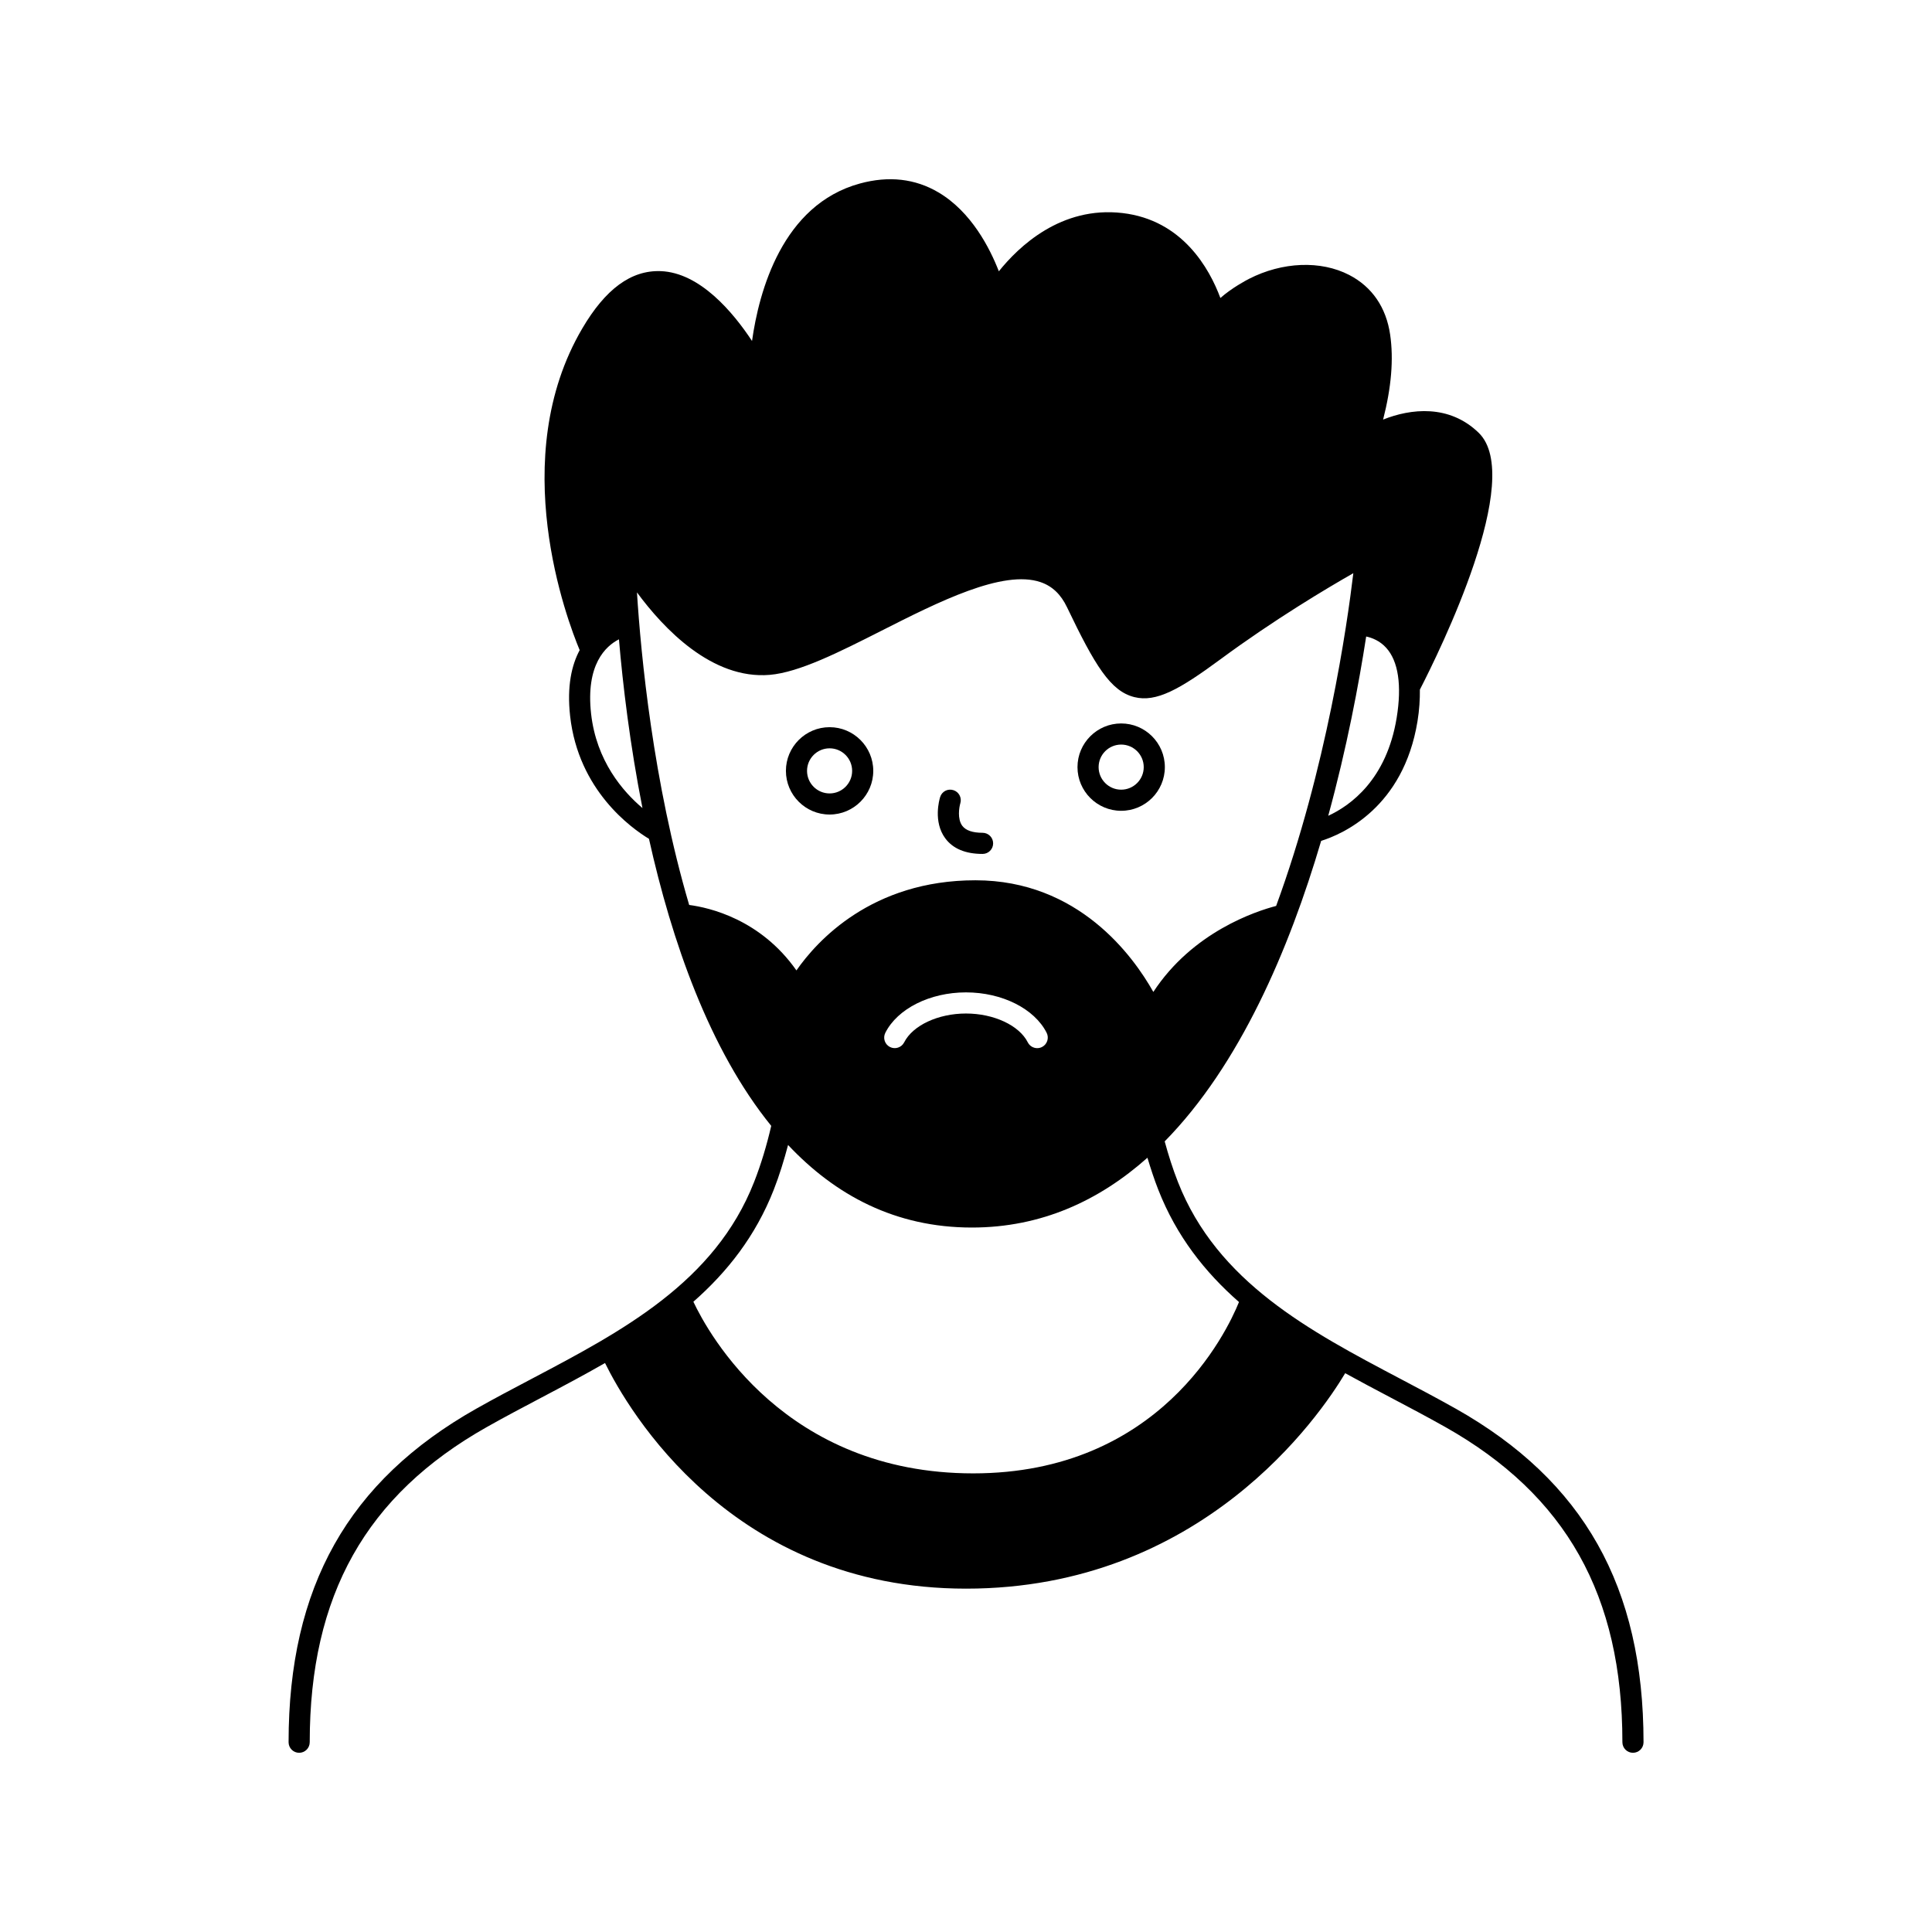 <?xml version="1.0" encoding="UTF-8"?>
<!-- Uploaded to: ICON Repo, www.svgrepo.com, Generator: ICON Repo Mixer Tools -->
<svg fill="#000000" width="800px" height="800px" version="1.1" viewBox="144 144 512 512" xmlns="http://www.w3.org/2000/svg">
 <g>
  <path d="m529.76 517.3c-4.828-2.723-9.781-5.332-14.742-7.949-23.812-12.551-48.441-25.531-58.855-52.121-1.344-3.422-2.5-7.047-3.508-10.75 19.859-20.199 32.973-50.832 41.465-79.641 5.652-1.773 21.805-8.781 25.539-31.734 0.492-3.031 0.648-5.773 0.625-8.352 5.269-10.234 27.844-56.105 15.602-68.039-7.832-7.637-18.066-6.434-25.348-3.519 2.199-8.582 2.809-15.98 1.871-22.48-1.043-7.238-4.801-12.719-10.867-15.852-7.527-3.891-17.695-3.492-26.559 1.043-0.711 0.367-4.543 2.391-7.566 5.066-2.902-7.801-10.055-20.668-25.961-22.512-16.273-1.895-27.496 8.891-32.75 15.438-2.367-6.102-7.277-15.762-16.016-20.918-6.156-3.637-13.152-4.43-20.785-2.352-20.637 5.613-26.777 28.703-28.609 41.734-5.027-7.617-13.797-18.102-24.184-18.508-7.894-0.297-14.695 4.801-20.789 15.172-20.281 34.465-4.027 77.312-0.703 85.266-2.125 3.965-3.41 9.547-2.531 17.461 2.195 19.742 16.289 29.762 20.895 32.543 6.031 27.062 15.98 55.836 32.402 76.074-1.191 5.141-2.684 10.148-4.535 14.863-10.414 26.59-35.043 39.566-58.855 52.121-4.965 2.617-9.918 5.227-14.742 7.949-33.957 19.164-49.773 47.254-49.773 88.406 0 1.547 1.25 2.801 2.801 2.801 1.547 0 2.801-1.25 2.801-2.801 0-38.918 14.914-65.465 46.934-83.527 4.777-2.695 9.68-5.281 14.594-7.871 5.594-2.949 11.223-5.93 16.73-9.094 6.086 12.367 33.516 59.793 95.672 59.793 62.48 0 93.703-45.754 100.48-57.094 3.957 2.18 7.953 4.297 11.934 6.394 4.914 2.59 9.816 5.176 14.598 7.871 32.02 18.066 46.93 44.609 46.93 83.527 0 1.547 1.25 2.801 2.801 2.801 1.547 0 2.801-1.25 2.801-2.801-0.016-41.156-15.832-69.246-49.789-88.41zm-23.707-204.62c1.547 0.336 3.602 1.117 5.305 2.996 3.215 3.539 4.172 9.945 2.777 18.531-2.668 16.379-12.207 23.25-18.141 25.988 4.945-18.059 8.109-34.914 10.059-47.516zm-205.41 20.453c-1.445-13.008 3.844-17.902 7.383-19.707 1.035 12.059 2.891 27.801 6.234 44.719-5.18-4.375-12.223-12.488-13.617-25.012zm25.996 50.691c-9.594-32.566-12.801-66.383-13.836-82.832 7.019 9.531 19.859 23.152 35.195 21.852 7.816-0.668 18.402-6.023 29.605-11.695 15.07-7.633 32.172-16.281 42.164-12.875 3.066 1.043 5.356 3.211 6.988 6.621 7.43 15.527 11.551 22.273 17.855 23.844 5.828 1.461 12.031-2.066 22.84-10.035 14.312-10.555 28.203-18.82 35.195-22.801-1.641 13.727-7.098 51.773-20.457 88.18-5.371 1.402-22.125 6.887-32.543 22.793-5.336-9.496-19.84-29.59-47.152-29.59-27.492 0-42.035 16.133-47.43 23.883-9.539-13.582-23.125-16.652-28.426-17.344zm93.5 37.645c-0.406 0.203-0.836 0.301-1.262 0.301-1.023 0-2.008-0.562-2.5-1.535-2.273-4.5-9.008-7.644-16.383-7.644-7.371 0-14.105 3.144-16.379 7.644-0.699 1.375-2.387 1.926-3.762 1.234-1.379-0.695-1.93-2.379-1.234-3.762 3.234-6.406 11.824-10.715 21.375-10.715 9.551 0 18.145 4.309 21.379 10.715 0.695 1.379 0.145 3.062-1.234 3.762zm-18.234 112.99c-49.824 0-70.113-36.914-74.152-45.484 8.965-7.883 16.484-17.383 21.309-29.703 1.484-3.789 2.703-7.781 3.785-11.84 12.535 13.324 28.449 21.879 48.715 21.879 18.449 0 33.758-7.156 46.52-18.5 0.871 2.891 1.801 5.738 2.867 8.457 4.84 12.359 12.391 21.887 21.395 29.785-3.348 8.25-21.16 45.406-70.438 45.406z"/>
  <path d="m441.12 358.87c6.387 0 11.578-5.191 11.578-11.574s-5.191-11.574-11.578-11.574c-6.379 0-11.574 5.191-11.574 11.574s5.195 11.574 11.574 11.574zm0-17.551c3.297 0 5.981 2.68 5.981 5.977s-2.684 5.977-5.981 5.977-5.977-2.68-5.977-5.977c0-3.293 2.68-5.977 5.977-5.977z"/>
  <path d="m363.85 359.86c6.379 0 11.574-5.191 11.574-11.574 0-6.383-5.195-11.574-11.574-11.574-6.379 0-11.574 5.191-11.574 11.574 0.004 6.383 5.195 11.574 11.574 11.574zm0-17.547c3.297 0 5.977 2.68 5.977 5.977 0 3.293-2.68 5.977-5.977 5.977-3.297 0-5.977-2.68-5.977-5.977 0.004-3.297 2.68-5.977 5.977-5.977z"/>
  <path d="m404.39 370.3c1.547 0 2.801-1.25 2.801-2.801 0-1.547-1.254-2.801-2.801-2.801-2.652 0-4.457-0.625-5.375-1.852-1.352-1.809-0.832-4.918-0.52-5.965 0.449-1.473-0.375-3.035-1.848-3.488-1.516-0.465-3.051 0.367-3.504 1.844-0.203 0.652-1.887 6.519 1.355 10.918 2.031 2.754 5.356 4.144 9.891 4.144z"/>
 </g>
</svg>